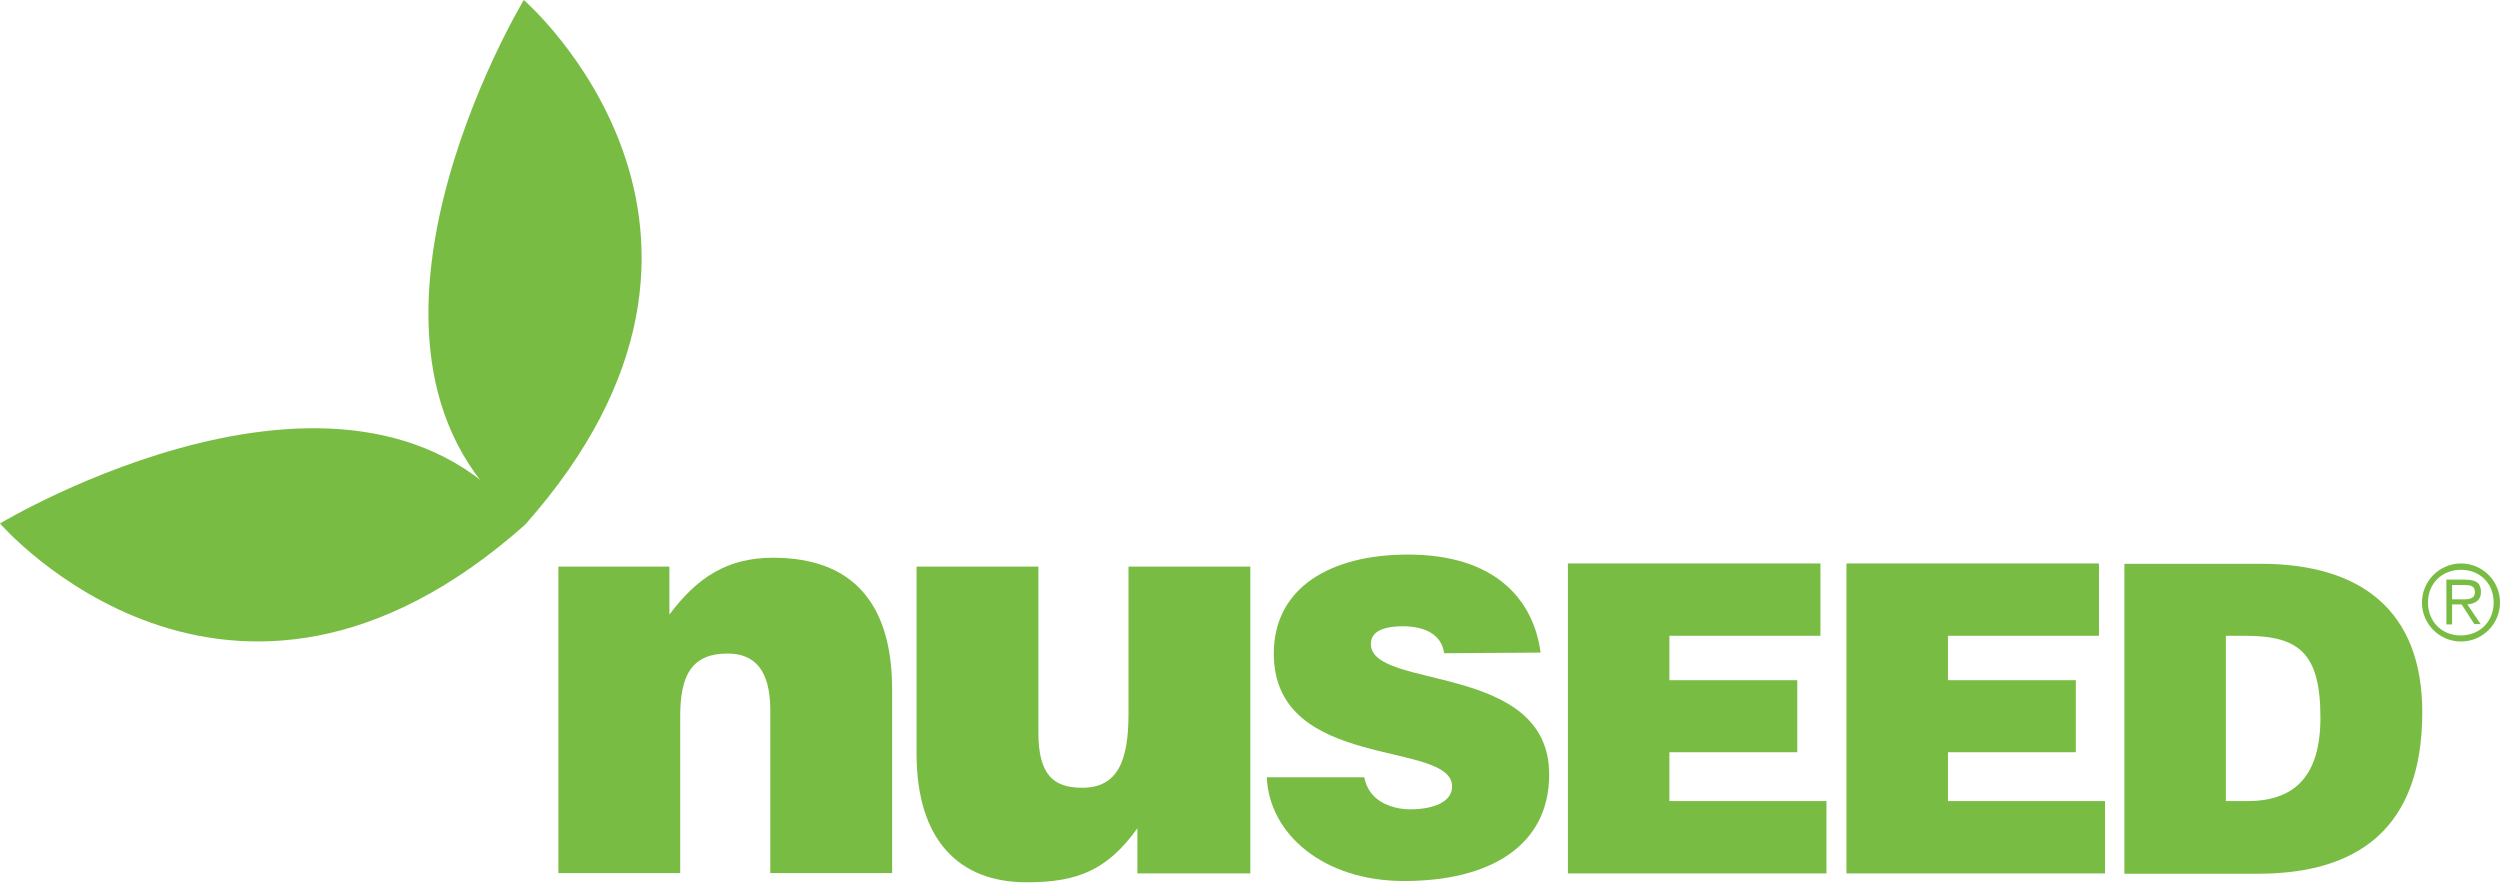 <svg xmlns="http://www.w3.org/2000/svg" xmlns:xlink="http://www.w3.org/1999/xlink" id="Layer_1" x="0px" y="0px" viewBox="0 0 788 282.3" style="enable-background:new 0 0 788 282.3;" xml:space="preserve">
<style type="text/css">
	.st0{fill:#79BC43;}
</style>
<g>
	<path class="st0" d="M176,178.6H211v15.1c8.7-11.6,18.1-17.9,32.7-17.9c25.5,0,37.5,14.9,37.5,41.5v57.9h-38.4v-51.1   c0-9.6-2.6-18.1-13.5-18.1c-11.8,0-14.9,7.6-14.9,19.9v49.3H176L176,178.6"></path>
	<path class="st0" d="M394.1,275.3h-35.6v-14.2c-9.6,13.3-19,17-34.9,17c-21,0-34.7-12.9-34.7-40.6v-58.9h38.4v52.2   c0,13.3,4.6,17.5,13.8,17.5c11.1,0,14.6-8.3,14.6-23.2v-46.5h38.4L394.1,275.3"></path>
	<path class="st0" d="M455.2,205.9c-0.5-3.4-2.3-5.4-4.6-6.7c-2.3-1.2-5.2-1.8-8.3-1.8c-7,0-10.2,2-10.2,5.6   c0,14.6,56.2,5.6,56.2,41.1c0,22.6-18.8,33.6-45.7,33.6c-25.8,0-42.6-15.1-43.3-32.7h30.7c0.7,3.5,2.6,6.1,5.3,7.7   c2.6,1.6,6,2.4,9.1,2.4c8,0,13.3-2.6,13.3-7.2c0-14.8-56.2-4.6-56.2-41.9c0-20.8,17.9-31.2,42.3-31.2c27.1,0,39.5,13.8,41.8,30.9   L455.2,205.9"></path>
	<polyline class="st0" points="494.2,275.3 494.2,177.6 573.8,177.6 573.8,200.4 526.2,200.4 526.2,214.4 566.5,214.4 566.5,237.1    526.2,237.1 526.2,252.5 575.7,252.5 575.7,275.3 494.2,275.3  "></polyline>
	<polyline class="st0" points="582,275.3 582,177.6 661.6,177.6 661.6,200.4 614,200.4 614,214.4 654.3,214.4 654.3,237.1    614,237.1 614,252.5 663.5,252.5 663.5,275.3 582,275.3  "></polyline>
	<path class="st0" d="M701.6,252.5h6.8c14.9,0,23-7.9,23-26.3c0-20.3-6.7-25.8-23.7-25.8h-6.1L701.6,252.5 M669.6,275.3v-97.6h42.9   c31.5,0,51,14.6,51,46.8c0,36.8-20.5,50.9-51.8,50.9H669.6z"></path>
	<path class="st0" d="M165.5,165.4C112.7,97.2,0,165,0,165S72,248.4,165.5,165.4"></path>
	<path class="st0" d="M165.5,165.4C248.4,72,165.1,0,165.1,0S97.2,112.6,165.5,165.4"></path>
</g>
<g>
	<path class="st0" d="M763.4,189.9c0-6.7,5.5-12.3,12.3-12.3c6.8,0,12.3,5.5,12.3,12.3c0,6.8-5.5,12.3-12.3,12.3   C768.9,202.2,763.4,196.7,763.4,189.9z M786,189.9c0-6-4.3-10.3-10.3-10.3c-6,0-10.4,4.3-10.4,10.3c0,6,4.3,10.4,10.4,10.4   C781.7,200.2,786,195.9,786,189.9z M772.9,196.8h-1.8v-14.1h6c3.7,0,4.9,1.4,4.9,3.9c0,2.7-1.9,3.7-4.3,3.9l4.2,6.2h-2l-4-6.2h-3   L772.9,196.8L772.9,196.8z M775.4,188.9c2,0,4.7,0.3,4.7-2.3c0-2-1.6-2.2-3.3-2.2h-3.9v4.5H775.4z"></path>
</g>
</svg>